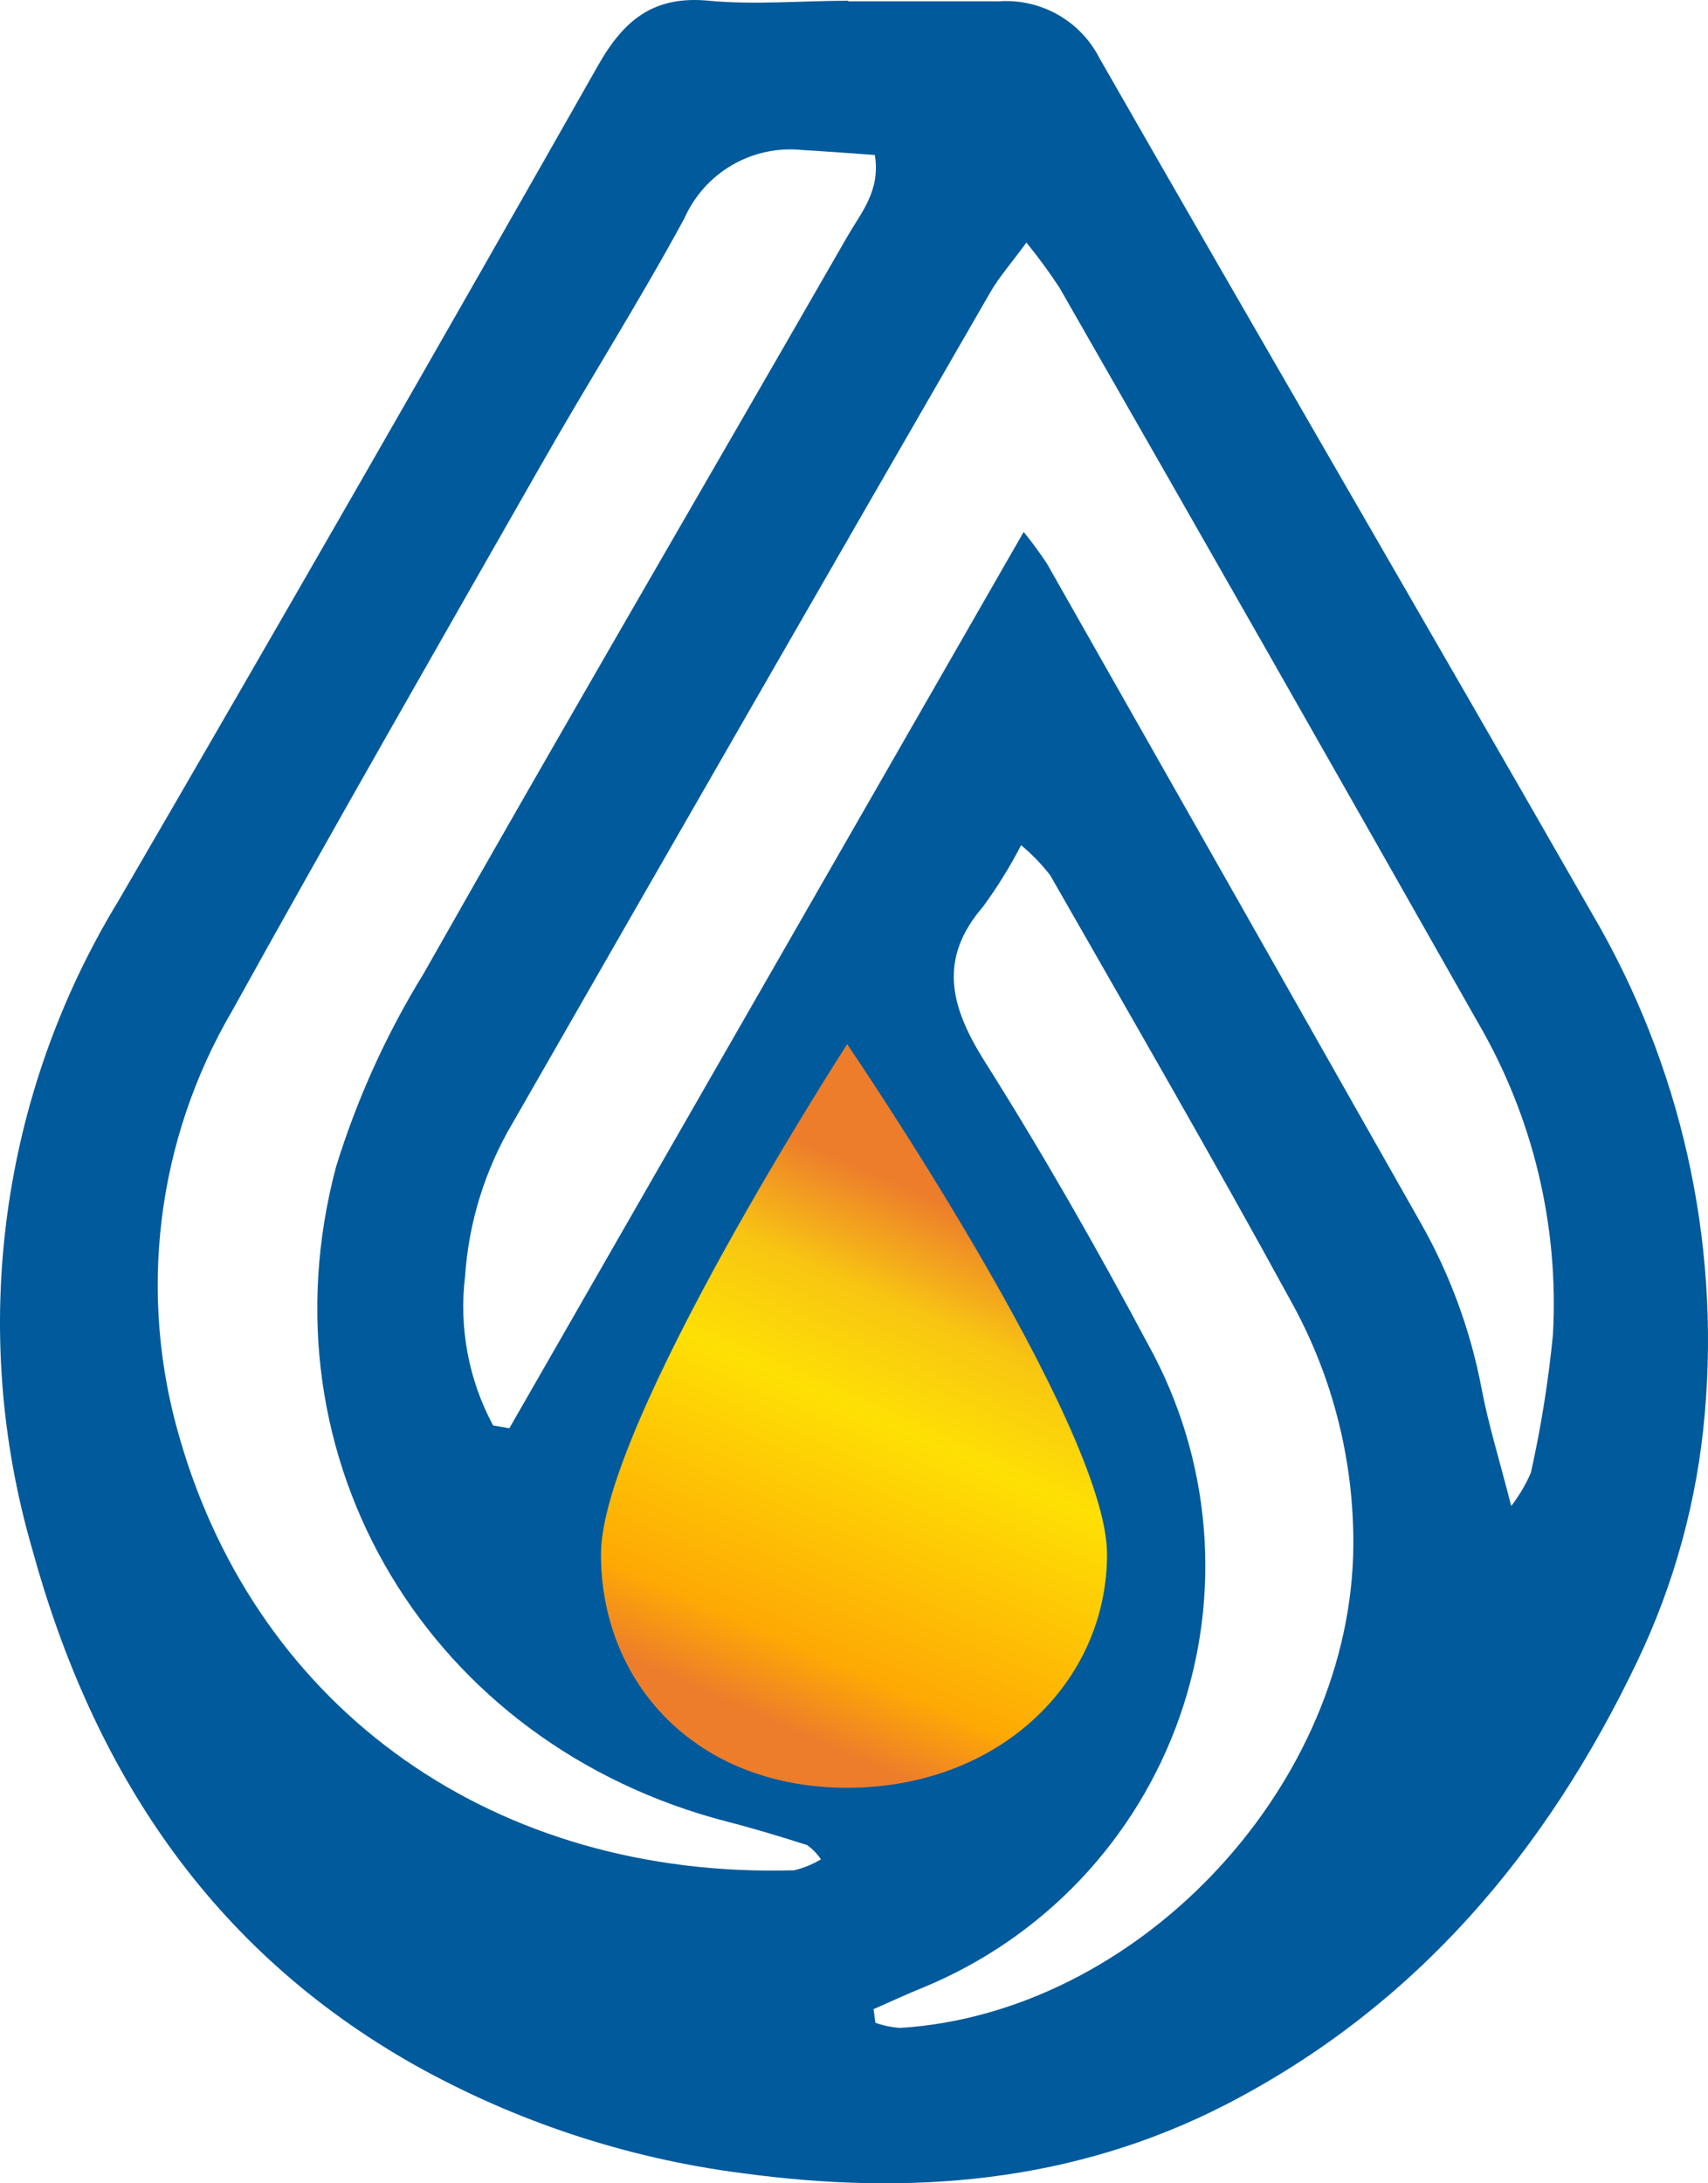 <?xml version="1.0" encoding="UTF-8"?> <svg xmlns="http://www.w3.org/2000/svg" width="108" height="138" viewBox="0 0 108 138" fill="none"><path d="M53.61 0.083C56.798 0.083 59.985 0.083 63.172 0.083C64.47 -0.006 65.766 0.289 66.897 0.932C68.029 1.575 68.946 2.537 69.535 3.699C79.856 21.728 90.327 39.681 100.662 57.735C106.27 67.278 108.764 78.336 107.796 89.366C107.327 94.788 105.884 100.08 103.538 104.989C97.785 117.033 89.555 126.807 77.528 133.016C67.829 138.004 57.52 138.802 46.899 137.355C39.634 136.418 32.614 134.099 26.218 130.523C13.332 123.254 5.874 111.921 2.027 97.882C0.049 91.058 -0.489 83.897 0.447 76.855C1.384 69.812 3.775 63.041 7.468 56.974C17.677 39.42 27.791 21.811 37.81 4.148C39.454 1.243 41.346 -0.291 44.82 0.046C47.746 0.32 50.709 0.046 53.66 0.046L53.61 0.083ZM31.199 90.102L32.207 90.276L64.729 33.622C65.256 34.27 65.751 34.944 66.21 35.642C74.079 49.498 81.94 63.358 89.792 77.222C91.668 80.506 92.985 84.079 93.689 87.795C94.112 90.027 94.797 92.221 95.557 95.189C96.058 94.541 96.477 93.833 96.802 93.082C97.443 90.204 97.909 87.289 98.196 84.354C98.58 77.465 96.935 70.615 93.465 64.655C84.683 49.145 75.86 33.655 66.995 18.187C66.347 17.2 65.648 16.247 64.903 15.332C63.932 16.653 63.172 17.514 62.612 18.486C52.535 35.941 42.471 53.438 32.419 70.976C30.669 73.932 29.636 77.259 29.406 80.689C29.015 83.93 29.632 87.213 31.174 90.089L31.199 90.102ZM51.917 117.531C51.679 117.177 51.38 116.869 51.033 116.621C49.352 116.085 47.671 115.574 45.965 115.137C27.202 110.275 16.308 92.309 21.251 73.744C22.573 69.462 24.43 65.365 26.779 61.55C35.619 45.94 44.67 30.455 53.61 14.895C54.457 13.436 55.689 12.04 55.316 9.796C53.747 9.684 52.253 9.571 50.746 9.484C49.206 9.319 47.652 9.648 46.31 10.423C44.967 11.198 43.905 12.38 43.276 13.798C40.412 19.084 37.175 24.171 34.2 29.408C27.65 40.891 21.076 52.349 14.664 63.919C12.3 67.96 10.788 72.444 10.223 77.093C9.658 81.743 10.05 86.459 11.377 90.95C16.358 108.13 31.299 118.753 50.199 118.217C50.796 118.081 51.368 117.849 51.892 117.531H51.917ZM55.241 127.019L55.353 127.855C55.859 128.032 56.387 128.141 56.922 128.179C71.751 127.244 85.036 113.367 85.559 98.418C85.733 92.723 84.351 87.089 81.562 82.122C76.644 73.121 71.502 64.243 66.41 55.329C65.866 54.628 65.248 53.988 64.567 53.421C63.87 54.769 63.07 56.061 62.176 57.286C59.35 60.553 60.047 63.52 62.176 66.949C65.912 72.859 69.348 78.881 72.623 85.027C74.585 88.581 75.775 92.51 76.114 96.557C76.454 100.604 75.936 104.677 74.593 108.509C73.25 112.341 71.114 115.846 68.324 118.793C65.534 121.74 62.153 124.063 58.404 125.611C57.296 126.059 56.262 126.546 55.179 127.019H55.241ZM54.307 73.308C53.863 73.466 53.443 73.689 53.062 73.968C49.825 79.454 46.476 84.89 43.413 90.476C41.309 94.291 42.168 98.056 44.534 101.522C46.16 103.808 48.56 105.426 51.286 106.074C54.014 106.723 56.883 106.36 59.362 105.051C64.617 102.196 67.069 96.061 64.417 90.875C61.404 84.903 57.731 79.242 54.283 73.308H54.307Z" fill="#015A9C"></path><path d="M70 98.234C70 106.389 63.121 113 53.568 113C44.014 113 38 106.389 38 98.234C38 90.078 53.568 66 53.568 66C53.568 66 70 90.078 70 98.234Z" fill="url(#paint0_linear_195_125)"></path><defs><linearGradient id="paint0_linear_195_125" x1="61.059" y1="76.677" x2="47.205" y2="108.091" gradientUnits="userSpaceOnUse"><stop stop-color="#ED7D2B"></stop><stop offset="0.203" stop-color="#F8C512"></stop><stop offset="0.413" stop-color="#FEE004"></stop><stop offset="0.852" stop-color="#FEA904"></stop><stop offset="1" stop-color="#ED7D2B"></stop></linearGradient></defs></svg> 